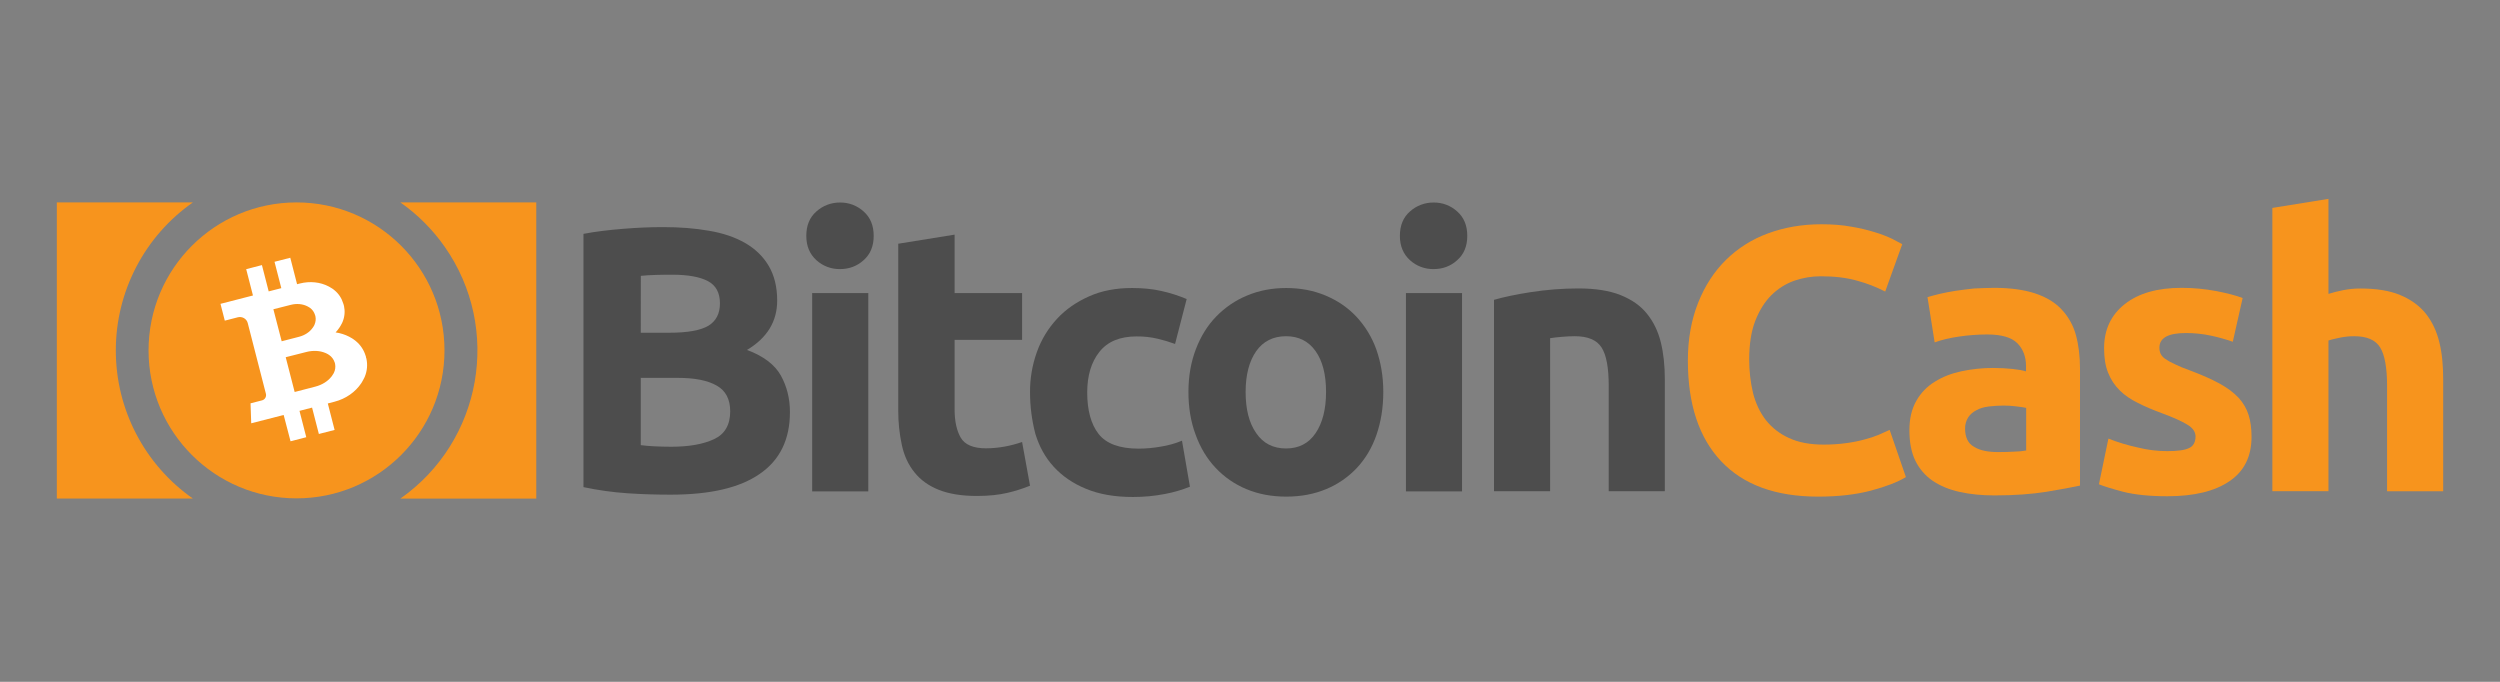 <svg width="88" height="24" viewBox="0 0 88 24" fill="none" xmlns="http://www.w3.org/2000/svg">
<rect x="0" y="0" width="88" height="24" fill="#808080" stroke="none"/>
<g clip-path="url(#clip0)">
<path d="M23.603 17.412C23.1 17.412 22.595 17.398 22.098 17.364C21.573 17.329 21.052 17.256 20.538 17.147V8.232C20.96 8.15 21.43 8.096 21.935 8.054C22.438 8.013 22.908 7.994 23.344 7.994C23.931 7.994 24.467 8.036 24.958 8.123C25.449 8.205 25.87 8.349 26.225 8.551C26.58 8.756 26.858 9.021 27.056 9.355C27.255 9.689 27.357 10.098 27.357 10.581C27.357 11.316 27.003 11.895 26.294 12.318C26.881 12.535 27.276 12.842 27.486 13.218C27.697 13.6 27.806 14.028 27.806 14.504C27.806 15.47 27.451 16.193 26.749 16.677C26.035 17.174 24.994 17.412 23.603 17.412ZM22.555 11.712H23.563C24.204 11.712 24.653 11.631 24.933 11.468C25.204 11.305 25.342 11.04 25.342 10.679C25.342 10.305 25.2 10.046 24.92 9.896C24.634 9.746 24.219 9.67 23.674 9.67C23.497 9.67 23.307 9.67 23.102 9.677C22.897 9.683 22.72 9.691 22.557 9.71C22.555 9.71 22.555 11.712 22.555 11.712V11.712ZM22.555 13.293V15.669C22.705 15.69 22.868 15.702 23.046 15.711C23.223 15.719 23.419 15.725 23.632 15.725C24.252 15.725 24.749 15.637 25.131 15.46C25.513 15.283 25.703 14.957 25.703 14.479C25.703 14.057 25.547 13.75 25.227 13.573C24.908 13.389 24.451 13.301 23.858 13.301H22.557V13.293H22.555Z" fill="#4D4D4D"/>
<path d="M30.754 8.301C30.754 8.662 30.639 8.948 30.399 9.159C30.167 9.37 29.887 9.472 29.568 9.472C29.261 9.477 28.964 9.365 28.737 9.159C28.505 8.948 28.382 8.668 28.382 8.301C28.382 7.94 28.497 7.653 28.737 7.443C28.965 7.238 29.261 7.126 29.568 7.129C29.875 7.124 30.172 7.236 30.399 7.443C30.637 7.653 30.754 7.94 30.754 8.301ZM30.564 17.297H28.588V10.316H30.564V17.297Z" fill="#4D4D4D"/>
<path d="M31.627 8.578L33.602 8.259V10.316H35.978V11.963H33.602V14.414C33.602 14.829 33.677 15.164 33.819 15.408C33.961 15.652 34.261 15.781 34.704 15.781C34.923 15.78 35.142 15.76 35.358 15.721C35.568 15.683 35.775 15.628 35.978 15.558L36.257 17.097C35.998 17.201 35.732 17.286 35.46 17.349C35.167 17.418 34.813 17.458 34.385 17.458C33.846 17.458 33.397 17.383 33.042 17.241C32.687 17.099 32.401 16.894 32.19 16.627C31.979 16.368 31.829 16.049 31.748 15.681C31.66 15.277 31.617 14.864 31.618 14.45V8.578H31.627Z" fill="#4D4D4D"/>
<path d="M36.257 13.809C36.254 13.323 36.336 12.841 36.501 12.385C36.655 11.952 36.896 11.556 37.209 11.22C37.516 10.886 37.896 10.627 38.339 10.43C38.781 10.232 39.284 10.138 39.85 10.138C40.224 10.138 40.564 10.171 40.871 10.24C41.179 10.308 41.48 10.404 41.771 10.526L41.362 12.107C41.161 12.033 40.956 11.972 40.748 11.923C40.504 11.866 40.255 11.839 40.005 11.842C39.418 11.842 38.984 12.025 38.698 12.387C38.412 12.748 38.27 13.224 38.27 13.817C38.27 14.443 38.405 14.934 38.67 15.274C38.942 15.621 39.414 15.792 40.08 15.792C40.338 15.791 40.596 15.768 40.85 15.723C41.11 15.683 41.363 15.613 41.606 15.512L41.886 17.132C41.607 17.244 41.317 17.329 41.021 17.385C40.645 17.459 40.261 17.495 39.877 17.494C39.236 17.494 38.691 17.398 38.23 17.207C37.766 17.017 37.393 16.759 37.092 16.431C36.791 16.103 36.581 15.717 36.445 15.272C36.32 14.794 36.257 14.302 36.257 13.809V13.809Z" fill="#4D4D4D"/>
<path d="M48.692 13.796C48.692 14.347 48.61 14.844 48.454 15.301C48.297 15.758 48.065 16.145 47.767 16.466C47.463 16.79 47.093 17.046 46.683 17.216C46.259 17.393 45.792 17.481 45.274 17.481C44.762 17.481 44.292 17.393 43.871 17.216C43.46 17.046 43.091 16.79 42.787 16.466C42.486 16.147 42.248 15.752 42.086 15.301C41.914 14.844 41.833 14.341 41.833 13.796C41.833 13.245 41.921 12.748 42.092 12.297C42.263 11.848 42.501 11.46 42.806 11.146C43.114 10.826 43.485 10.573 43.896 10.403C44.318 10.226 44.775 10.138 45.272 10.138C45.775 10.138 46.238 10.226 46.66 10.403C47.082 10.581 47.443 10.825 47.744 11.146C48.054 11.478 48.292 11.87 48.445 12.297C48.604 12.748 48.692 13.245 48.692 13.796ZM46.677 13.796C46.677 13.182 46.554 12.706 46.309 12.36C46.065 12.013 45.716 11.835 45.267 11.835C44.819 11.835 44.464 12.013 44.219 12.36C43.975 12.706 43.846 13.191 43.846 13.796C43.846 14.41 43.969 14.892 44.219 15.247C44.464 15.608 44.819 15.786 45.267 15.786C45.716 15.786 46.065 15.608 46.309 15.247C46.554 14.886 46.677 14.401 46.677 13.796Z" fill="#4D4D4D"/>
<path d="M51.648 8.301C51.648 8.662 51.533 8.948 51.293 9.159C51.062 9.37 50.782 9.472 50.462 9.472C50.156 9.477 49.858 9.365 49.631 9.159C49.4 8.948 49.276 8.668 49.276 8.301C49.276 7.94 49.391 7.653 49.631 7.443C49.859 7.238 50.156 7.126 50.462 7.129C50.769 7.124 51.066 7.236 51.293 7.443C51.531 7.653 51.648 7.94 51.648 8.301ZM51.464 17.297H49.489V10.316H51.464V17.297Z" fill="#4D4D4D"/>
<path d="M52.589 10.554C52.923 10.457 53.359 10.364 53.89 10.282C54.442 10.197 54.999 10.153 55.558 10.153C56.151 10.153 56.641 10.228 57.036 10.384C57.431 10.541 57.744 10.758 57.969 11.038C58.201 11.324 58.364 11.658 58.46 12.046C58.556 12.435 58.602 12.871 58.602 13.347V17.291H56.627V13.585C56.627 12.944 56.545 12.495 56.374 12.23C56.203 11.965 55.89 11.835 55.435 11.835C55.293 11.835 55.142 11.842 54.986 11.856C54.829 11.871 54.685 11.883 54.564 11.904V17.291H52.589V10.554V10.554Z" fill="#4D4D4D"/>
<path d="M64.002 17.481C62.503 17.481 61.367 17.065 60.584 16.235C59.801 15.403 59.413 14.226 59.413 12.694C59.413 11.931 59.536 11.257 59.774 10.658C60.012 10.059 60.34 9.555 60.756 9.146C61.178 8.732 61.684 8.414 62.24 8.213C62.812 8.002 63.438 7.894 64.113 7.894C64.501 7.894 64.856 7.921 65.175 7.981C65.459 8.028 65.739 8.094 66.013 8.18C66.218 8.241 66.418 8.319 66.612 8.411C66.769 8.493 66.883 8.553 66.959 8.595L66.359 10.263C66.045 10.101 65.714 9.972 65.372 9.881C64.998 9.773 64.568 9.725 64.092 9.725C63.774 9.725 63.459 9.778 63.159 9.881C62.854 9.99 62.578 10.165 62.349 10.393C62.117 10.624 61.927 10.931 61.783 11.299C61.641 11.672 61.572 12.123 61.572 12.654C61.571 13.053 61.616 13.451 61.708 13.84C61.804 14.207 61.952 14.52 62.157 14.786C62.374 15.059 62.654 15.276 62.973 15.418C63.307 15.575 63.716 15.65 64.192 15.65C64.463 15.651 64.734 15.633 65.002 15.596C65.219 15.567 65.433 15.524 65.643 15.466C65.81 15.424 65.974 15.369 66.134 15.303C66.276 15.243 66.405 15.18 66.516 15.132L67.088 16.794C66.796 16.971 66.386 17.128 65.856 17.27C65.315 17.412 64.697 17.481 64.002 17.481Z" fill="#F7941D"/>
<path d="M70.186 10.132C70.773 10.132 71.255 10.201 71.643 10.33C72.032 10.46 72.345 10.649 72.577 10.902C72.814 11.157 72.985 11.466 73.074 11.802C73.17 12.157 73.216 12.552 73.216 12.979V17.093C72.93 17.153 72.541 17.228 72.038 17.31C71.535 17.391 70.921 17.439 70.207 17.439C69.758 17.439 69.35 17.398 68.981 17.316C68.614 17.235 68.301 17.105 68.036 16.928C67.773 16.749 67.561 16.505 67.422 16.22C67.28 15.928 67.211 15.573 67.211 15.145C67.211 14.735 67.292 14.395 67.455 14.109C67.611 13.831 67.836 13.599 68.109 13.435C68.38 13.264 68.695 13.142 69.048 13.067C69.411 12.991 69.78 12.952 70.151 12.952C70.409 12.952 70.635 12.967 70.831 12.986C71.03 13.007 71.192 13.034 71.316 13.073V12.89C71.316 12.556 71.213 12.284 71.009 12.08C70.804 11.875 70.451 11.773 69.946 11.773C69.613 11.774 69.281 11.799 68.952 11.848C68.624 11.896 68.338 11.963 68.1 12.053L67.848 10.46C67.963 10.426 68.107 10.384 68.276 10.345C68.447 10.303 68.637 10.27 68.841 10.236C69.046 10.203 69.257 10.182 69.483 10.155C69.723 10.146 69.954 10.132 70.186 10.132ZM70.343 15.913C70.541 15.913 70.725 15.907 70.9 15.898C71.042 15.896 71.183 15.882 71.322 15.857V14.357C71.24 14.337 71.124 14.324 70.961 14.303C70.816 14.285 70.67 14.275 70.524 14.276C70.349 14.277 70.174 14.288 70 14.309C69.837 14.33 69.693 14.37 69.572 14.439C69.454 14.495 69.353 14.583 69.28 14.692C69.206 14.81 69.169 14.947 69.171 15.086C69.171 15.393 69.274 15.61 69.485 15.727C69.695 15.859 69.981 15.913 70.343 15.913Z" fill="#F7941D"/>
<path d="M76.287 15.88C76.648 15.88 76.907 15.846 77.057 15.771C77.208 15.702 77.283 15.56 77.283 15.362C77.283 15.205 77.187 15.061 76.991 14.946C76.792 14.823 76.5 14.694 76.099 14.545C75.792 14.431 75.506 14.314 75.256 14.184C75.003 14.061 74.786 13.913 74.615 13.742C74.436 13.566 74.297 13.355 74.206 13.121C74.109 12.883 74.064 12.598 74.064 12.257C74.064 11.604 74.308 11.086 74.792 10.704C75.276 10.322 75.942 10.132 76.794 10.132C77.204 10.132 77.612 10.171 78.014 10.246C78.402 10.322 78.715 10.403 78.941 10.491L78.594 12.03C78.349 11.944 78.098 11.874 77.845 11.819C77.547 11.754 77.243 11.721 76.938 11.723C76.318 11.723 76.011 11.894 76.011 12.24C76.01 12.313 76.024 12.385 76.053 12.451C76.089 12.523 76.143 12.584 76.21 12.629C76.313 12.7 76.423 12.761 76.538 12.812C76.708 12.896 76.883 12.968 77.062 13.03C77.498 13.193 77.851 13.349 78.137 13.506C78.423 13.662 78.64 13.834 78.805 14.009C78.962 14.181 79.081 14.386 79.151 14.608C79.22 14.825 79.254 15.084 79.254 15.379C79.254 16.065 78.995 16.591 78.477 16.938C77.959 17.293 77.231 17.468 76.285 17.468C75.665 17.468 75.147 17.414 74.74 17.312C74.331 17.203 74.045 17.113 73.882 17.047L74.216 15.439C74.552 15.571 74.898 15.676 75.251 15.752C75.59 15.837 75.938 15.88 76.287 15.88V15.88Z" fill="#F7941D"/>
<path d="M79.987 17.297V7.319L81.962 7V10.345C82.13 10.292 82.301 10.249 82.474 10.215C82.673 10.175 82.876 10.155 83.079 10.155C83.645 10.155 84.115 10.23 84.489 10.386C84.862 10.543 85.163 10.76 85.389 11.04C85.614 11.326 85.771 11.66 85.865 12.048C85.961 12.437 86 12.873 86 13.349V17.293H84.025V13.585C84.025 12.944 83.944 12.495 83.781 12.23C83.618 11.965 83.311 11.835 82.875 11.835C82.708 11.834 82.541 11.85 82.378 11.883C82.221 11.917 82.086 11.944 81.962 11.986V17.291H79.987V17.297Z" fill="#F7941D"/>
<path d="M14.093 17.55C16.972 15.532 17.67 11.563 15.652 8.684C15.227 8.077 14.699 7.55 14.093 7.125H18.877V17.55H14.093Z" fill="#F7941D"/>
<path d="M4.077 12.337C4.076 13.36 4.322 14.367 4.795 15.275C5.267 16.182 5.951 16.962 6.789 17.549H2V7.125H6.789C5.951 7.711 5.267 8.491 4.795 9.398C4.322 10.306 4.076 11.314 4.077 12.337V12.337Z" fill="#F7941D"/>
<path d="M10.438 17.542C13.314 17.542 15.646 15.21 15.646 12.334C15.646 9.457 13.314 7.125 10.438 7.125C7.561 7.125 5.229 9.457 5.229 12.334C5.229 15.21 7.561 17.542 10.438 17.542Z" fill="#F7941D"/>
<path d="M12.88 12.55L12.877 12.545L12.877 12.544C12.875 12.539 12.874 12.533 12.872 12.527L12.872 12.527L12.871 12.526L12.871 12.526L12.871 12.525L12.871 12.525L12.87 12.524L12.87 12.524C12.809 12.319 12.688 12.138 12.522 12.003L12.522 12.002C12.517 11.999 12.512 11.995 12.507 11.991L12.5 11.986L12.495 11.982L12.493 11.98L12.488 11.977L12.486 11.975L12.482 11.972L12.48 11.97L12.475 11.966L12.472 11.965L12.467 11.961L12.465 11.96L12.459 11.956L12.457 11.955L12.454 11.95L12.451 11.948L12.445 11.945L12.443 11.943L12.437 11.939L12.434 11.937L12.429 11.934L12.426 11.932L12.421 11.928L12.418 11.926L12.412 11.922L12.409 11.92L12.403 11.916L12.4 11.915L12.394 11.911L12.392 11.909L12.385 11.905L12.382 11.903L12.376 11.9L12.373 11.898L12.366 11.895L12.363 11.893L12.356 11.889L12.353 11.887L12.346 11.883L12.343 11.882L12.336 11.878L12.333 11.876L12.326 11.872L12.323 11.87L12.316 11.866L12.312 11.864L12.305 11.86L12.3 11.858L12.3 11.857C12.296 11.855 12.293 11.854 12.289 11.851C12.14 11.775 11.979 11.724 11.813 11.701C11.86 11.651 11.903 11.598 11.941 11.541L11.947 11.532L11.947 11.532L11.95 11.527L11.954 11.521L11.956 11.518L11.96 11.512L11.962 11.51L11.965 11.504L11.967 11.501L11.971 11.495L11.973 11.492L11.977 11.486L11.979 11.483L11.982 11.477L11.984 11.474L11.987 11.469L11.989 11.466L11.992 11.46L11.994 11.458L11.997 11.452L11.998 11.449L12.001 11.444L12.003 11.441L12.005 11.436L12.007 11.433L12.01 11.428L12.011 11.425L12.014 11.42L12.016 11.417L12.019 11.412L12.02 11.41L12.023 11.405L12.024 11.402L12.027 11.398L12.028 11.395L12.031 11.39L12.032 11.388L12.034 11.383L12.036 11.381L12.038 11.376L12.039 11.374L12.041 11.369L12.042 11.367L12.044 11.362L12.046 11.36L12.047 11.355L12.049 11.353L12.051 11.348L12.054 11.341C12.056 11.335 12.058 11.33 12.061 11.325L12.061 11.325C12.133 11.149 12.149 10.955 12.109 10.77L12.109 10.769L12.108 10.768L12.108 10.768L12.108 10.768L12.108 10.767L12.107 10.767L12.107 10.766L12.107 10.766C12.106 10.761 12.105 10.755 12.103 10.75V10.749L12.103 10.749L12.103 10.748L12.103 10.748L12.103 10.748L12.101 10.744C12.099 10.737 12.098 10.73 12.095 10.722C12.094 10.715 12.091 10.708 12.089 10.701L12.087 10.696L12.086 10.695C12.085 10.69 12.083 10.685 12.082 10.68L12.081 10.679L12.081 10.679L12.081 10.678L12.081 10.678L12.08 10.678L12.08 10.677L12.08 10.677C12.026 10.495 11.918 10.333 11.77 10.214L11.77 10.213C11.766 10.21 11.761 10.206 11.757 10.203L11.751 10.198L11.747 10.195L11.745 10.193L11.741 10.19L11.739 10.188L11.735 10.185L11.732 10.184L11.728 10.181L11.726 10.179L11.722 10.176L11.72 10.174L11.715 10.171L11.713 10.169L11.708 10.166L11.706 10.164L11.701 10.161L11.698 10.16L11.694 10.156L11.691 10.155L11.686 10.152L11.684 10.15L11.678 10.147L11.676 10.146L11.671 10.143L11.668 10.141L11.663 10.138L11.661 10.137L11.655 10.133L11.652 10.132L11.647 10.128L11.645 10.127L11.639 10.123L11.636 10.122L11.63 10.119L11.628 10.117L11.622 10.113L11.619 10.111L11.613 10.108L11.611 10.106L11.604 10.102L11.601 10.101L11.595 10.097L11.592 10.095L11.585 10.092L11.582 10.09L11.576 10.087L11.571 10.085L11.571 10.084L11.561 10.079C11.277 9.931 10.915 9.887 10.552 9.98L10.457 10.004L10.218 9.073L9.663 9.215L9.902 10.143L9.458 10.257L9.22 9.331L8.666 9.474L8.904 10.401L7.761 10.695L7.913 11.287L8.373 11.168C8.447 11.149 8.524 11.161 8.59 11.199C8.655 11.237 8.702 11.3 8.721 11.373V11.374L9.36 13.861C9.372 13.91 9.365 13.962 9.339 14.005C9.314 14.049 9.272 14.08 9.223 14.093L8.819 14.197L8.843 14.9L9.985 14.607L10.227 15.533L10.781 15.39L10.542 14.462L10.985 14.348L11.224 15.276L11.778 15.134L11.539 14.202C11.633 14.177 11.713 14.156 11.769 14.142C12.179 14.037 12.51 13.796 12.711 13.497L12.718 13.487L12.718 13.487L12.721 13.482L12.726 13.475L12.728 13.472L12.732 13.464L12.734 13.461L12.738 13.454L12.74 13.451L12.744 13.444L12.746 13.441L12.75 13.434L12.752 13.431L12.755 13.424L12.757 13.421L12.761 13.414L12.762 13.411L12.766 13.405L12.768 13.401L12.771 13.395L12.773 13.392L12.777 13.386L12.778 13.383L12.782 13.377L12.783 13.374L12.787 13.368L12.788 13.365L12.791 13.359L12.793 13.356L12.796 13.35L12.797 13.347L12.8 13.342L12.802 13.339L12.804 13.333L12.806 13.331L12.809 13.325L12.81 13.323L12.813 13.317L12.815 13.315L12.817 13.309L12.819 13.306L12.822 13.301L12.823 13.298L12.825 13.293L12.827 13.29L12.829 13.285L12.83 13.283L12.833 13.277L12.836 13.269C12.839 13.263 12.842 13.258 12.844 13.252L12.844 13.251C12.924 13.053 12.943 12.836 12.898 12.627L12.898 12.627L12.898 12.626L12.898 12.626L12.897 12.625L12.897 12.625L12.897 12.624L12.896 12.624L12.896 12.623C12.895 12.618 12.894 12.612 12.892 12.607V12.605L12.892 12.605L12.892 12.604L12.892 12.604L12.891 12.604L12.891 12.603L12.891 12.603L12.891 12.602L12.89 12.602L12.89 12.601L12.89 12.601L12.89 12.6L12.889 12.6L12.889 12.6L12.888 12.598C12.886 12.59 12.884 12.581 12.882 12.573C12.882 12.569 12.881 12.56 12.88 12.55ZM9.623 10.886C9.718 10.862 10.109 10.764 10.238 10.73C10.443 10.678 10.645 10.698 10.803 10.774L10.808 10.776L10.81 10.777L10.813 10.779L10.815 10.78L10.818 10.782L10.82 10.783L10.823 10.784L10.825 10.785L10.828 10.787L10.83 10.788L10.833 10.79L10.835 10.79L10.838 10.792L10.839 10.793L10.843 10.795L10.844 10.796L10.848 10.797L10.849 10.798L10.852 10.8L10.854 10.801L10.857 10.803L10.858 10.804L10.861 10.806L10.863 10.806L10.866 10.808L10.867 10.809L10.87 10.811L10.872 10.812L10.874 10.813L10.876 10.814L10.878 10.816L10.88 10.816L10.883 10.818L10.884 10.819L10.887 10.82L10.888 10.821L10.89 10.823L10.891 10.824L10.894 10.825L10.895 10.826L10.897 10.827L10.898 10.828L10.901 10.829L10.902 10.83L10.904 10.832L10.905 10.832L10.908 10.834L10.911 10.836C10.914 10.838 10.916 10.84 10.918 10.841C10.999 10.902 11.058 10.987 11.088 11.084V11.084L11.088 11.085C11.089 11.088 11.09 11.091 11.091 11.093L11.091 11.094L11.093 11.097C11.094 11.101 11.095 11.104 11.096 11.108C11.097 11.112 11.098 11.116 11.098 11.121L11.1 11.123L11.1 11.124C11.1 11.127 11.101 11.129 11.102 11.132L11.103 11.133C11.123 11.232 11.112 11.335 11.071 11.427V11.427L11.068 11.436L11.066 11.44L11.064 11.442L11.064 11.444L11.063 11.446L11.062 11.447L11.061 11.45L11.06 11.451L11.059 11.454L11.058 11.455L11.057 11.458L11.056 11.459L11.055 11.462L11.054 11.463L11.053 11.466L11.053 11.467L11.051 11.47L11.05 11.471L11.049 11.474L11.048 11.475L11.046 11.478L11.045 11.479L11.044 11.482L11.043 11.484L11.041 11.486L11.04 11.488L11.038 11.491L11.037 11.492L11.035 11.495L11.034 11.497L11.032 11.5L11.031 11.501L11.03 11.504L11.029 11.506L11.027 11.509L11.026 11.51L11.024 11.513L11.023 11.515L11.021 11.517L11.02 11.519L11.018 11.522L11.017 11.524L11.014 11.527L11.014 11.528L11.011 11.531L11.01 11.533L11.008 11.536L11.006 11.538L11.003 11.543C10.901 11.686 10.734 11.801 10.529 11.854C10.4 11.887 10.01 11.989 9.915 12.013L9.623 10.886ZM11.79 12.793L11.791 12.796L11.792 12.796C11.792 12.8 11.793 12.802 11.794 12.805L11.794 12.806L11.794 12.806L11.794 12.807L11.795 12.807C11.816 12.916 11.801 13.03 11.75 13.129V13.129L11.745 13.138L11.743 13.142L11.741 13.145L11.74 13.147L11.739 13.149L11.738 13.151L11.736 13.154L11.735 13.155L11.733 13.158L11.732 13.16L11.73 13.162L11.729 13.164L11.728 13.167L11.727 13.168L11.725 13.171L11.724 13.173L11.722 13.176L11.721 13.177L11.719 13.18L11.718 13.182L11.716 13.184L11.715 13.186L11.713 13.189L11.712 13.191L11.71 13.193L11.709 13.195L11.707 13.198L11.706 13.2L11.704 13.203L11.703 13.204L11.701 13.208L11.7 13.21L11.698 13.213L11.697 13.214L11.695 13.218L11.694 13.22L11.691 13.223L11.69 13.225L11.688 13.229L11.686 13.231L11.684 13.235L11.682 13.236L11.68 13.24L11.678 13.242L11.676 13.246L11.674 13.248L11.672 13.251L11.67 13.254L11.665 13.259C11.542 13.417 11.342 13.547 11.1 13.609C10.947 13.649 10.484 13.77 10.372 13.798L10.057 12.574C10.17 12.545 10.633 12.429 10.786 12.389C11.029 12.327 11.267 12.345 11.451 12.423L11.457 12.426L11.46 12.427L11.464 12.429L11.466 12.429L11.47 12.431L11.472 12.432L11.476 12.434L11.478 12.434L11.482 12.436L11.484 12.437L11.488 12.439L11.489 12.44L11.493 12.442L11.495 12.443L11.499 12.445L11.501 12.445L11.504 12.447L11.505 12.448L11.509 12.45L11.51 12.451L11.514 12.452L11.515 12.453L11.518 12.455L11.52 12.456L11.523 12.458L11.525 12.458L11.528 12.46L11.53 12.461L11.533 12.463L11.535 12.464L11.538 12.465L11.54 12.466L11.543 12.468L11.544 12.469L11.547 12.471L11.549 12.472L11.552 12.474L11.553 12.475L11.556 12.476L11.558 12.477L11.56 12.479L11.562 12.48L11.565 12.482L11.566 12.483L11.569 12.485L11.571 12.486L11.573 12.488L11.577 12.49C11.58 12.492 11.583 12.494 11.586 12.496C11.678 12.558 11.746 12.65 11.78 12.756V12.756L11.781 12.758C11.782 12.761 11.783 12.763 11.784 12.766L11.784 12.767L11.785 12.769C11.786 12.773 11.787 12.777 11.789 12.782C11.791 12.782 11.791 12.787 11.79 12.794L11.79 12.793Z" fill="white"/>
</g>
<defs>
<clipPath id="clip0">
<rect x="2" y="7" width="84" height="10.55" fill="white"/>
</clipPath>
</defs>
</svg>
